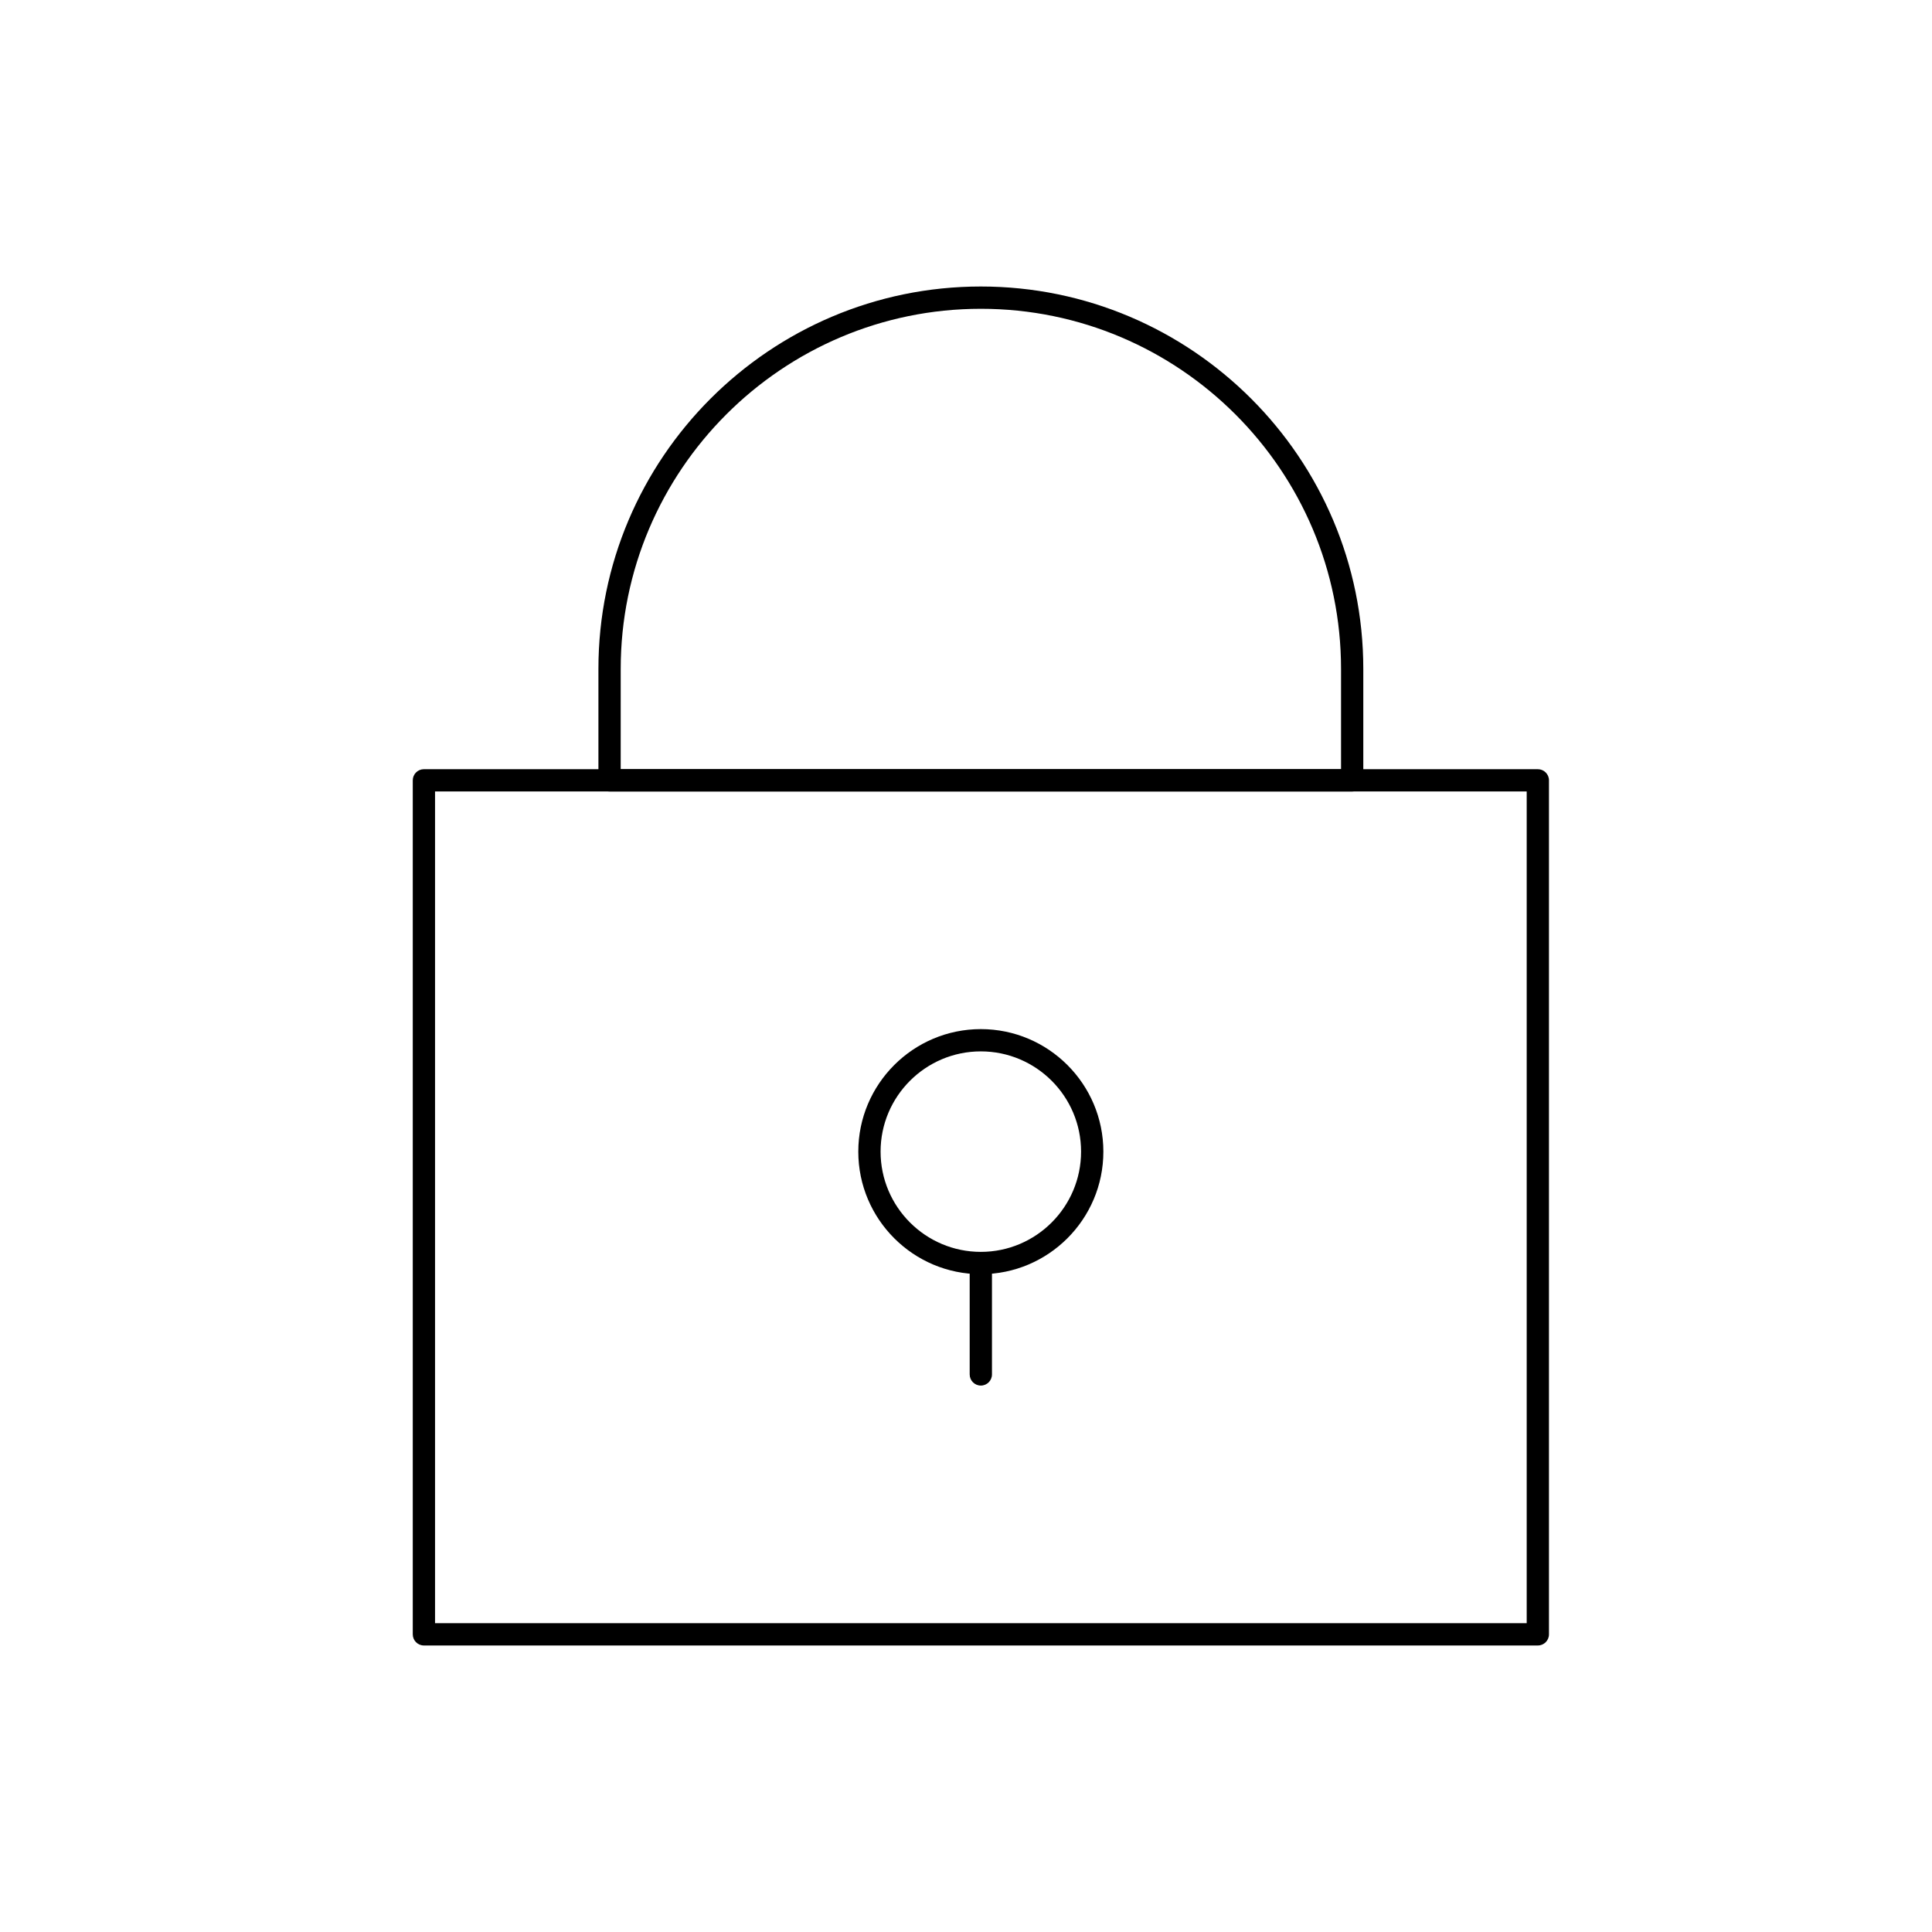 <?xml version="1.0" encoding="UTF-8"?>
<!-- Uploaded to: ICON Repo, www.iconrepo.com, Generator: ICON Repo Mixer Tools -->
<svg fill="#000000" width="800px" height="800px" version="1.1" viewBox="144 144 512 512" xmlns="http://www.w3.org/2000/svg">
 <g>
  <path d="m551.54 580.07h-295.2c-1.629 0-2.953-1.32-2.953-2.953v-226.32c0-1.629 1.32-2.953 2.953-2.953h295.2c1.629 0 2.953 1.32 2.953 2.953v226.32c0 1.633-1.324 2.953-2.953 2.953zm-292.25-5.902h289.3v-220.42h-289.3z"/>
  <path d="m502.34 353.75h-196.8c-1.629 0-2.953-1.32-2.953-2.953v-29.52c0-55.887 45.469-101.35 101.35-101.35 55.887 0 101.35 45.469 101.35 101.35v29.52c0 1.633-1.32 2.953-2.949 2.953zm-193.85-5.902h190.9v-26.566c0-52.629-42.816-95.449-95.449-95.449-52.629 0-95.449 42.816-95.449 95.449z"/>
  <path d="m403.93 481.67c-17.906 0-32.473-14.566-32.473-32.473s14.566-32.473 32.473-32.473 32.473 14.566 32.473 32.473-14.566 32.473-32.473 32.473zm0-59.043c-14.648 0-26.566 11.918-26.566 26.566 0 14.648 11.918 26.566 26.566 26.566 14.648 0 26.566-11.918 26.566-26.566 0.004-14.648-11.914-26.566-26.566-26.566z"/>
  <path d="m403.93 511.19c-1.629 0-2.953-1.32-2.953-2.953v-29.52c0-1.629 1.32-2.953 2.953-2.953 1.629 0 2.953 1.32 2.953 2.953v29.52c0 1.633-1.32 2.953-2.953 2.953z"/>
 </g>
</svg>